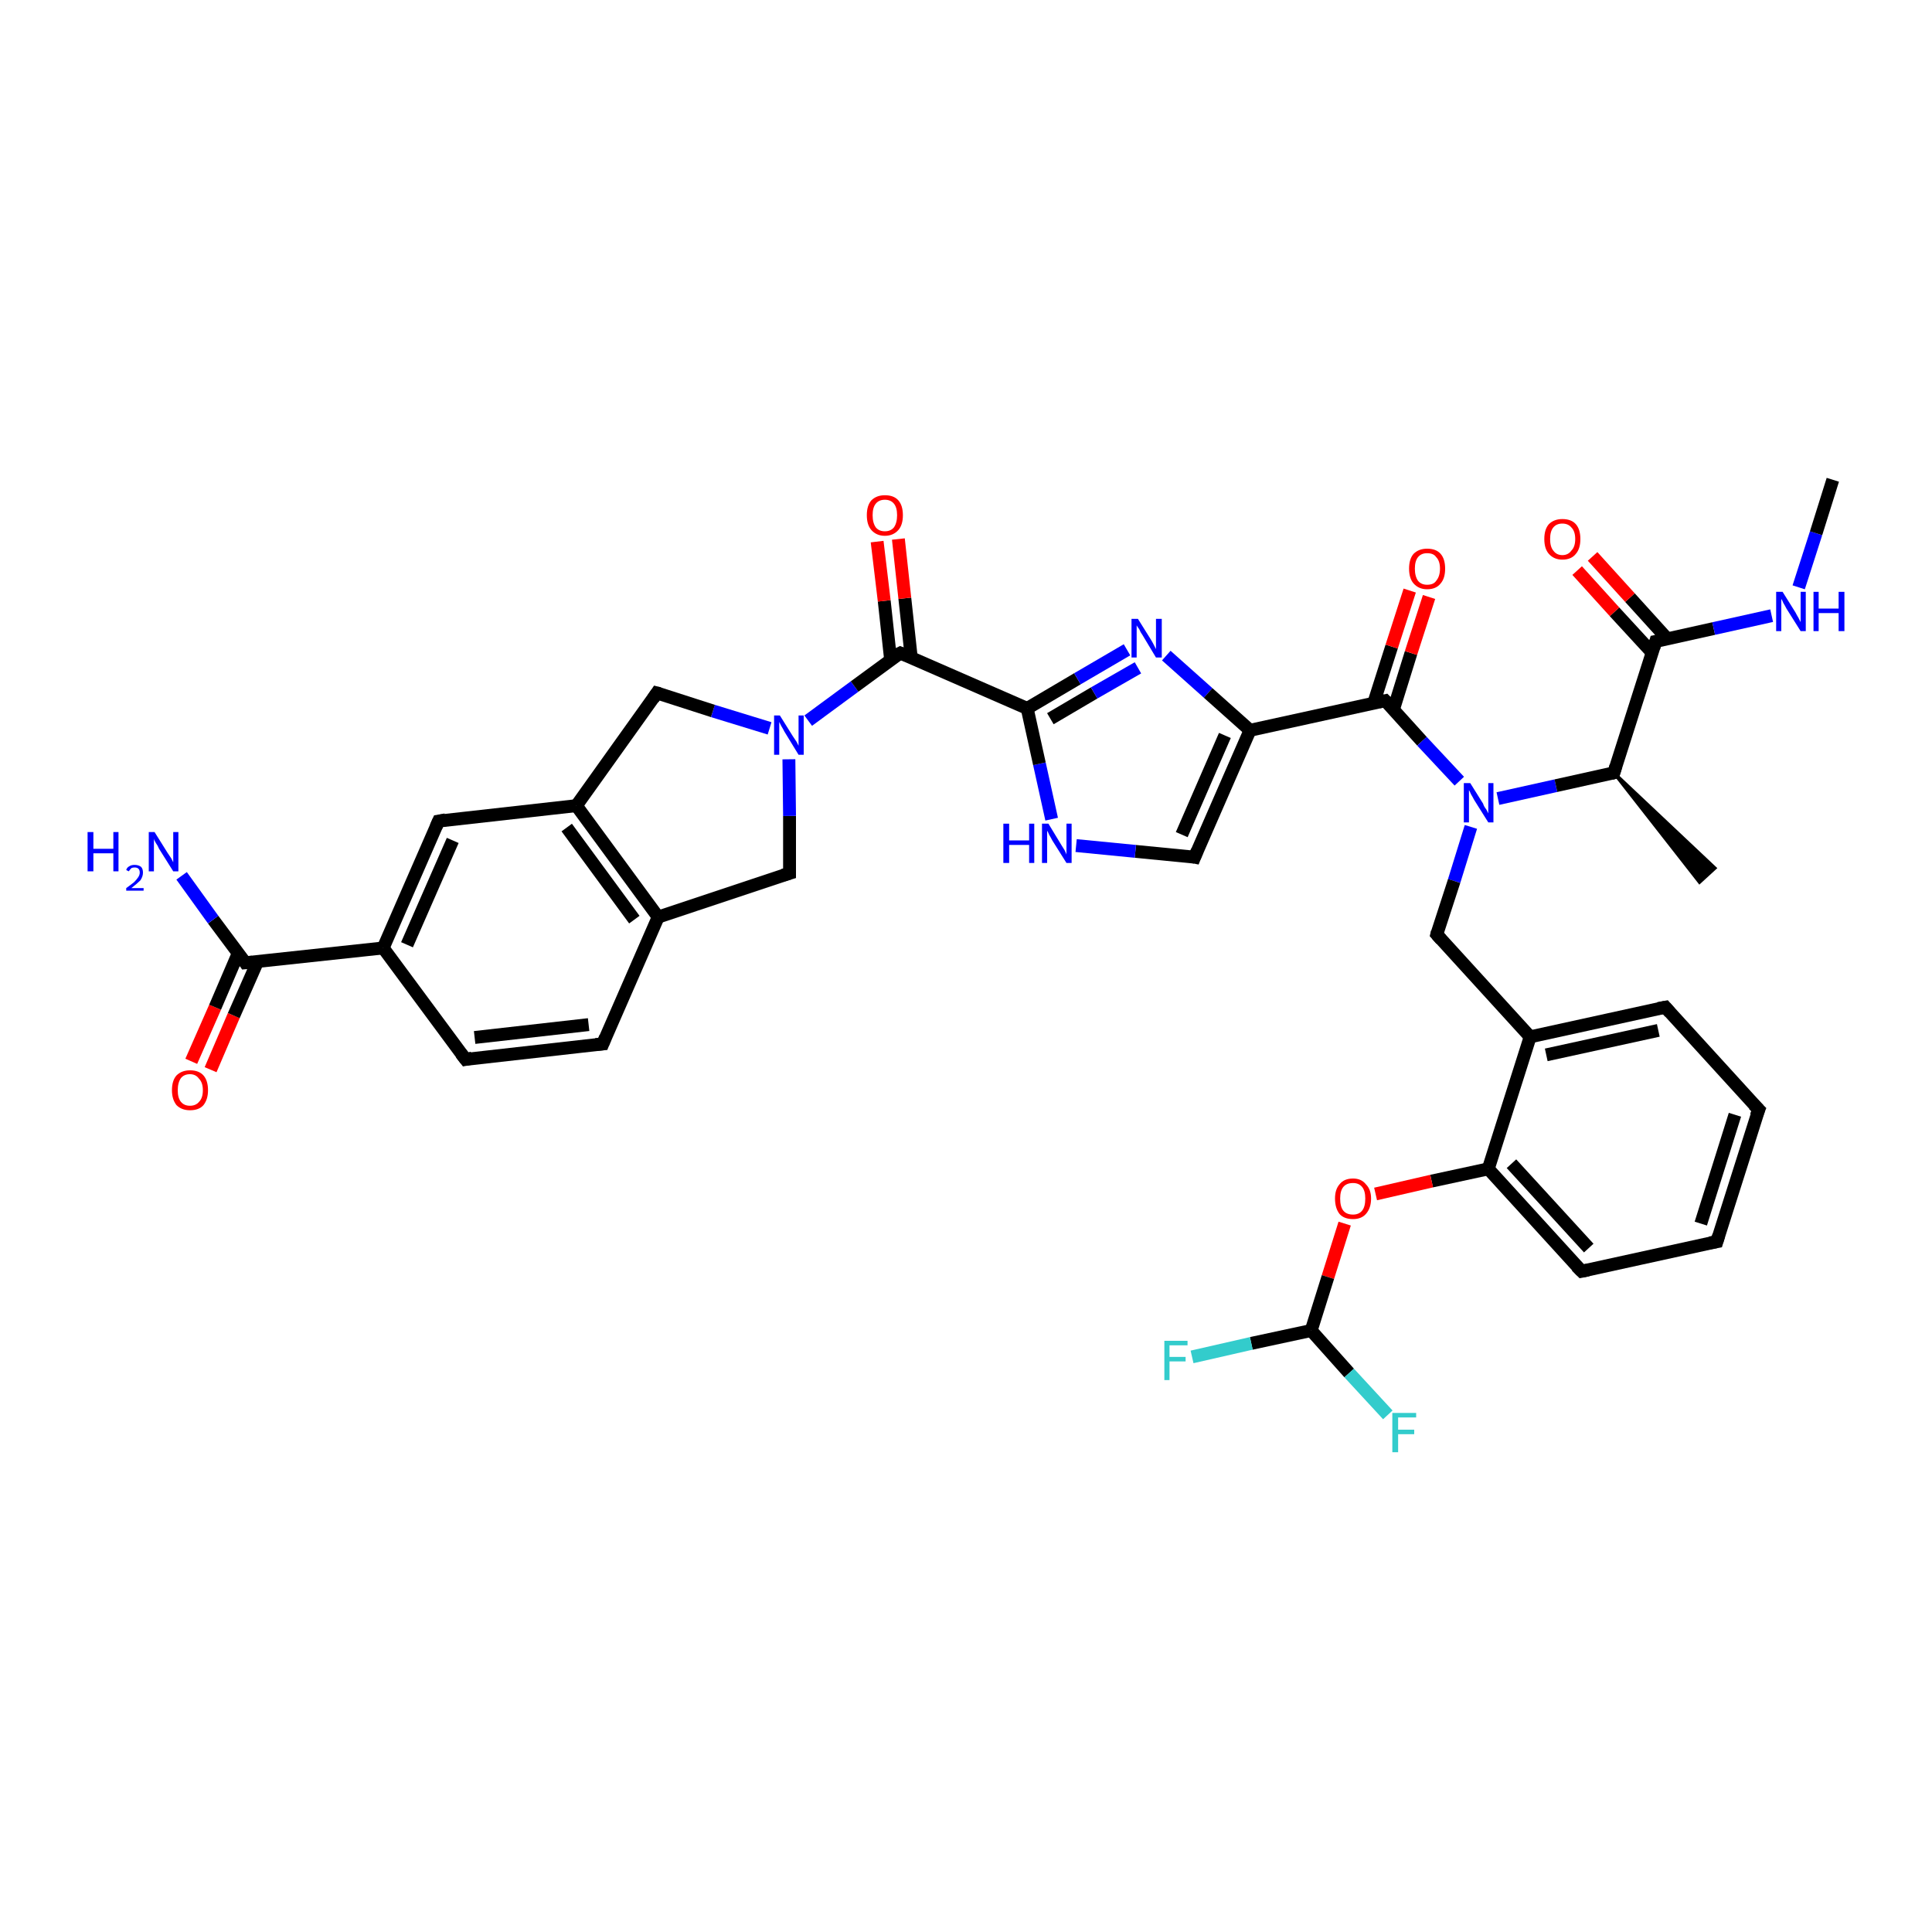 <?xml version='1.0' encoding='iso-8859-1'?>
<svg version='1.1' baseProfile='full'
              xmlns='http://www.w3.org/2000/svg'
                      xmlns:rdkit='http://www.rdkit.org/xml'
                      xmlns:xlink='http://www.w3.org/1999/xlink'
                  xml:space='preserve'
width='300px' height='300px' viewBox='0 0 300 300'>
<!-- END OF HEADER -->
<rect style='opacity:0;fill:#FFFFFF;stroke:none' width='900.0' height='300.0' x='0.0' y='0.0'> </rect>
<path class='bond-0 atom-0 atom-1' d='M 29.7,164.8 L 33.4,156.4' style='fill:none;fill-rule:evenodd;stroke:#FF0000;stroke-width:2.0px;stroke-linecap:butt;stroke-linejoin:miter;stroke-opacity:1' />
<path class='bond-0 atom-0 atom-1' d='M 33.4,156.4 L 37.0,148.0' style='fill:none;fill-rule:evenodd;stroke:#000000;stroke-width:2.0px;stroke-linecap:butt;stroke-linejoin:miter;stroke-opacity:1' />
<path class='bond-0 atom-0 atom-1' d='M 32.7,166.1 L 36.3,157.7' style='fill:none;fill-rule:evenodd;stroke:#FF0000;stroke-width:2.0px;stroke-linecap:butt;stroke-linejoin:miter;stroke-opacity:1' />
<path class='bond-0 atom-0 atom-1' d='M 36.3,157.7 L 40.0,149.3' style='fill:none;fill-rule:evenodd;stroke:#000000;stroke-width:2.0px;stroke-linecap:butt;stroke-linejoin:miter;stroke-opacity:1' />
<path class='bond-1 atom-1 atom-2' d='M 38.1,149.5 L 59.5,147.2' style='fill:none;fill-rule:evenodd;stroke:#000000;stroke-width:2.0px;stroke-linecap:butt;stroke-linejoin:miter;stroke-opacity:1' />
<path class='bond-2 atom-2 atom-3' d='M 59.5,147.2 L 68.1,127.5' style='fill:none;fill-rule:evenodd;stroke:#000000;stroke-width:2.0px;stroke-linecap:butt;stroke-linejoin:miter;stroke-opacity:1' />
<path class='bond-2 atom-2 atom-3' d='M 63.2,146.7 L 70.3,130.5' style='fill:none;fill-rule:evenodd;stroke:#000000;stroke-width:2.0px;stroke-linecap:butt;stroke-linejoin:miter;stroke-opacity:1' />
<path class='bond-3 atom-3 atom-4' d='M 68.1,127.5 L 89.5,125.1' style='fill:none;fill-rule:evenodd;stroke:#000000;stroke-width:2.0px;stroke-linecap:butt;stroke-linejoin:miter;stroke-opacity:1' />
<path class='bond-4 atom-4 atom-5' d='M 89.5,125.1 L 102.2,142.4' style='fill:none;fill-rule:evenodd;stroke:#000000;stroke-width:2.0px;stroke-linecap:butt;stroke-linejoin:miter;stroke-opacity:1' />
<path class='bond-4 atom-4 atom-5' d='M 88.0,128.5 L 98.5,142.8' style='fill:none;fill-rule:evenodd;stroke:#000000;stroke-width:2.0px;stroke-linecap:butt;stroke-linejoin:miter;stroke-opacity:1' />
<path class='bond-5 atom-5 atom-6' d='M 102.2,142.4 L 122.6,135.6' style='fill:none;fill-rule:evenodd;stroke:#000000;stroke-width:2.0px;stroke-linecap:butt;stroke-linejoin:miter;stroke-opacity:1' />
<path class='bond-6 atom-6 atom-7' d='M 122.6,135.6 L 122.6,126.7' style='fill:none;fill-rule:evenodd;stroke:#000000;stroke-width:2.0px;stroke-linecap:butt;stroke-linejoin:miter;stroke-opacity:1' />
<path class='bond-6 atom-6 atom-7' d='M 122.6,126.7 L 122.5,117.9' style='fill:none;fill-rule:evenodd;stroke:#0000FF;stroke-width:2.0px;stroke-linecap:butt;stroke-linejoin:miter;stroke-opacity:1' />
<path class='bond-7 atom-7 atom-8' d='M 125.5,111.9 L 132.7,106.6' style='fill:none;fill-rule:evenodd;stroke:#0000FF;stroke-width:2.0px;stroke-linecap:butt;stroke-linejoin:miter;stroke-opacity:1' />
<path class='bond-7 atom-7 atom-8' d='M 132.7,106.6 L 139.8,101.4' style='fill:none;fill-rule:evenodd;stroke:#000000;stroke-width:2.0px;stroke-linecap:butt;stroke-linejoin:miter;stroke-opacity:1' />
<path class='bond-8 atom-8 atom-9' d='M 139.8,101.4 L 159.5,110.0' style='fill:none;fill-rule:evenodd;stroke:#000000;stroke-width:2.0px;stroke-linecap:butt;stroke-linejoin:miter;stroke-opacity:1' />
<path class='bond-9 atom-9 atom-10' d='M 159.5,110.0 L 167.3,105.4' style='fill:none;fill-rule:evenodd;stroke:#000000;stroke-width:2.0px;stroke-linecap:butt;stroke-linejoin:miter;stroke-opacity:1' />
<path class='bond-9 atom-9 atom-10' d='M 167.3,105.4 L 175.0,100.9' style='fill:none;fill-rule:evenodd;stroke:#0000FF;stroke-width:2.0px;stroke-linecap:butt;stroke-linejoin:miter;stroke-opacity:1' />
<path class='bond-9 atom-9 atom-10' d='M 163.1,111.6 L 169.9,107.6' style='fill:none;fill-rule:evenodd;stroke:#000000;stroke-width:2.0px;stroke-linecap:butt;stroke-linejoin:miter;stroke-opacity:1' />
<path class='bond-9 atom-9 atom-10' d='M 169.9,107.6 L 176.7,103.7' style='fill:none;fill-rule:evenodd;stroke:#0000FF;stroke-width:2.0px;stroke-linecap:butt;stroke-linejoin:miter;stroke-opacity:1' />
<path class='bond-10 atom-10 atom-11' d='M 181.1,101.8 L 187.6,107.6' style='fill:none;fill-rule:evenodd;stroke:#0000FF;stroke-width:2.0px;stroke-linecap:butt;stroke-linejoin:miter;stroke-opacity:1' />
<path class='bond-10 atom-10 atom-11' d='M 187.6,107.6 L 194.1,113.4' style='fill:none;fill-rule:evenodd;stroke:#000000;stroke-width:2.0px;stroke-linecap:butt;stroke-linejoin:miter;stroke-opacity:1' />
<path class='bond-11 atom-11 atom-12' d='M 194.1,113.4 L 215.1,108.8' style='fill:none;fill-rule:evenodd;stroke:#000000;stroke-width:2.0px;stroke-linecap:butt;stroke-linejoin:miter;stroke-opacity:1' />
<path class='bond-12 atom-12 atom-13' d='M 215.1,108.8 L 220.8,115.1' style='fill:none;fill-rule:evenodd;stroke:#000000;stroke-width:2.0px;stroke-linecap:butt;stroke-linejoin:miter;stroke-opacity:1' />
<path class='bond-12 atom-12 atom-13' d='M 220.8,115.1 L 226.6,121.3' style='fill:none;fill-rule:evenodd;stroke:#0000FF;stroke-width:2.0px;stroke-linecap:butt;stroke-linejoin:miter;stroke-opacity:1' />
<path class='bond-13 atom-13 atom-14' d='M 228.4,128.4 L 225.8,136.8' style='fill:none;fill-rule:evenodd;stroke:#0000FF;stroke-width:2.0px;stroke-linecap:butt;stroke-linejoin:miter;stroke-opacity:1' />
<path class='bond-13 atom-13 atom-14' d='M 225.8,136.8 L 223.1,145.1' style='fill:none;fill-rule:evenodd;stroke:#000000;stroke-width:2.0px;stroke-linecap:butt;stroke-linejoin:miter;stroke-opacity:1' />
<path class='bond-14 atom-14 atom-15' d='M 223.1,145.1 L 237.6,161.0' style='fill:none;fill-rule:evenodd;stroke:#000000;stroke-width:2.0px;stroke-linecap:butt;stroke-linejoin:miter;stroke-opacity:1' />
<path class='bond-15 atom-15 atom-16' d='M 237.6,161.0 L 258.6,156.4' style='fill:none;fill-rule:evenodd;stroke:#000000;stroke-width:2.0px;stroke-linecap:butt;stroke-linejoin:miter;stroke-opacity:1' />
<path class='bond-15 atom-15 atom-16' d='M 240.1,163.8 L 257.5,160.0' style='fill:none;fill-rule:evenodd;stroke:#000000;stroke-width:2.0px;stroke-linecap:butt;stroke-linejoin:miter;stroke-opacity:1' />
<path class='bond-16 atom-16 atom-17' d='M 258.6,156.4 L 273.1,172.3' style='fill:none;fill-rule:evenodd;stroke:#000000;stroke-width:2.0px;stroke-linecap:butt;stroke-linejoin:miter;stroke-opacity:1' />
<path class='bond-17 atom-17 atom-18' d='M 273.1,172.3 L 266.6,192.8' style='fill:none;fill-rule:evenodd;stroke:#000000;stroke-width:2.0px;stroke-linecap:butt;stroke-linejoin:miter;stroke-opacity:1' />
<path class='bond-17 atom-17 atom-18' d='M 269.4,173.1 L 264.1,190.0' style='fill:none;fill-rule:evenodd;stroke:#000000;stroke-width:2.0px;stroke-linecap:butt;stroke-linejoin:miter;stroke-opacity:1' />
<path class='bond-18 atom-18 atom-19' d='M 266.6,192.8 L 245.6,197.4' style='fill:none;fill-rule:evenodd;stroke:#000000;stroke-width:2.0px;stroke-linecap:butt;stroke-linejoin:miter;stroke-opacity:1' />
<path class='bond-19 atom-19 atom-20' d='M 245.6,197.4 L 231.1,181.5' style='fill:none;fill-rule:evenodd;stroke:#000000;stroke-width:2.0px;stroke-linecap:butt;stroke-linejoin:miter;stroke-opacity:1' />
<path class='bond-19 atom-19 atom-20' d='M 246.7,193.8 L 234.7,180.7' style='fill:none;fill-rule:evenodd;stroke:#000000;stroke-width:2.0px;stroke-linecap:butt;stroke-linejoin:miter;stroke-opacity:1' />
<path class='bond-20 atom-20 atom-21' d='M 231.1,181.5 L 222.3,183.4' style='fill:none;fill-rule:evenodd;stroke:#000000;stroke-width:2.0px;stroke-linecap:butt;stroke-linejoin:miter;stroke-opacity:1' />
<path class='bond-20 atom-20 atom-21' d='M 222.3,183.4 L 213.6,185.4' style='fill:none;fill-rule:evenodd;stroke:#FF0000;stroke-width:2.0px;stroke-linecap:butt;stroke-linejoin:miter;stroke-opacity:1' />
<path class='bond-21 atom-21 atom-22' d='M 208.8,190.0 L 206.2,198.3' style='fill:none;fill-rule:evenodd;stroke:#FF0000;stroke-width:2.0px;stroke-linecap:butt;stroke-linejoin:miter;stroke-opacity:1' />
<path class='bond-21 atom-21 atom-22' d='M 206.2,198.3 L 203.6,206.6' style='fill:none;fill-rule:evenodd;stroke:#000000;stroke-width:2.0px;stroke-linecap:butt;stroke-linejoin:miter;stroke-opacity:1' />
<path class='bond-22 atom-22 atom-23' d='M 203.6,206.6 L 194.3,208.6' style='fill:none;fill-rule:evenodd;stroke:#000000;stroke-width:2.0px;stroke-linecap:butt;stroke-linejoin:miter;stroke-opacity:1' />
<path class='bond-22 atom-22 atom-23' d='M 194.3,208.6 L 185.1,210.7' style='fill:none;fill-rule:evenodd;stroke:#33CCCC;stroke-width:2.0px;stroke-linecap:butt;stroke-linejoin:miter;stroke-opacity:1' />
<path class='bond-23 atom-22 atom-24' d='M 203.6,206.6 L 209.5,213.2' style='fill:none;fill-rule:evenodd;stroke:#000000;stroke-width:2.0px;stroke-linecap:butt;stroke-linejoin:miter;stroke-opacity:1' />
<path class='bond-23 atom-22 atom-24' d='M 209.5,213.2 L 215.5,219.7' style='fill:none;fill-rule:evenodd;stroke:#33CCCC;stroke-width:2.0px;stroke-linecap:butt;stroke-linejoin:miter;stroke-opacity:1' />
<path class='bond-24 atom-13 atom-25' d='M 232.6,124.0 L 241.6,122.0' style='fill:none;fill-rule:evenodd;stroke:#0000FF;stroke-width:2.0px;stroke-linecap:butt;stroke-linejoin:miter;stroke-opacity:1' />
<path class='bond-24 atom-13 atom-25' d='M 241.6,122.0 L 250.6,120.0' style='fill:none;fill-rule:evenodd;stroke:#000000;stroke-width:2.0px;stroke-linecap:butt;stroke-linejoin:miter;stroke-opacity:1' />
<path class='bond-25 atom-25 atom-26' d='M 250.6,120.0 L 266.3,134.8 L 263.9,137.0 Z' style='fill:#000000;fill-rule:evenodd;fill-opacity:1;stroke:#000000;stroke-width:0.5px;stroke-linecap:butt;stroke-linejoin:miter;stroke-opacity:1;' />
<path class='bond-26 atom-25 atom-27' d='M 250.6,120.0 L 257.1,99.6' style='fill:none;fill-rule:evenodd;stroke:#000000;stroke-width:2.0px;stroke-linecap:butt;stroke-linejoin:miter;stroke-opacity:1' />
<path class='bond-27 atom-27 atom-28' d='M 257.1,99.6 L 266.1,97.6' style='fill:none;fill-rule:evenodd;stroke:#000000;stroke-width:2.0px;stroke-linecap:butt;stroke-linejoin:miter;stroke-opacity:1' />
<path class='bond-27 atom-27 atom-28' d='M 266.1,97.6 L 275.1,95.6' style='fill:none;fill-rule:evenodd;stroke:#0000FF;stroke-width:2.0px;stroke-linecap:butt;stroke-linejoin:miter;stroke-opacity:1' />
<path class='bond-28 atom-28 atom-29' d='M 279.3,91.2 L 282.0,82.8' style='fill:none;fill-rule:evenodd;stroke:#0000FF;stroke-width:2.0px;stroke-linecap:butt;stroke-linejoin:miter;stroke-opacity:1' />
<path class='bond-28 atom-28 atom-29' d='M 282.0,82.8 L 284.6,74.5' style='fill:none;fill-rule:evenodd;stroke:#000000;stroke-width:2.0px;stroke-linecap:butt;stroke-linejoin:miter;stroke-opacity:1' />
<path class='bond-29 atom-27 atom-30' d='M 258.9,99.2 L 253.1,92.8' style='fill:none;fill-rule:evenodd;stroke:#000000;stroke-width:2.0px;stroke-linecap:butt;stroke-linejoin:miter;stroke-opacity:1' />
<path class='bond-29 atom-27 atom-30' d='M 253.1,92.8 L 247.3,86.4' style='fill:none;fill-rule:evenodd;stroke:#FF0000;stroke-width:2.0px;stroke-linecap:butt;stroke-linejoin:miter;stroke-opacity:1' />
<path class='bond-29 atom-27 atom-30' d='M 256.5,101.3 L 250.7,95.0' style='fill:none;fill-rule:evenodd;stroke:#000000;stroke-width:2.0px;stroke-linecap:butt;stroke-linejoin:miter;stroke-opacity:1' />
<path class='bond-29 atom-27 atom-30' d='M 250.7,95.0 L 244.9,88.6' style='fill:none;fill-rule:evenodd;stroke:#FF0000;stroke-width:2.0px;stroke-linecap:butt;stroke-linejoin:miter;stroke-opacity:1' />
<path class='bond-30 atom-12 atom-31' d='M 216.4,110.1 L 219.1,101.4' style='fill:none;fill-rule:evenodd;stroke:#000000;stroke-width:2.0px;stroke-linecap:butt;stroke-linejoin:miter;stroke-opacity:1' />
<path class='bond-30 atom-12 atom-31' d='M 219.1,101.4 L 221.9,92.7' style='fill:none;fill-rule:evenodd;stroke:#FF0000;stroke-width:2.0px;stroke-linecap:butt;stroke-linejoin:miter;stroke-opacity:1' />
<path class='bond-30 atom-12 atom-31' d='M 213.3,109.2 L 216.1,100.4' style='fill:none;fill-rule:evenodd;stroke:#000000;stroke-width:2.0px;stroke-linecap:butt;stroke-linejoin:miter;stroke-opacity:1' />
<path class='bond-30 atom-12 atom-31' d='M 216.1,100.4 L 218.9,91.7' style='fill:none;fill-rule:evenodd;stroke:#FF0000;stroke-width:2.0px;stroke-linecap:butt;stroke-linejoin:miter;stroke-opacity:1' />
<path class='bond-31 atom-11 atom-32' d='M 194.1,113.4 L 185.5,133.1' style='fill:none;fill-rule:evenodd;stroke:#000000;stroke-width:2.0px;stroke-linecap:butt;stroke-linejoin:miter;stroke-opacity:1' />
<path class='bond-31 atom-11 atom-32' d='M 190.2,114.2 L 183.5,129.6' style='fill:none;fill-rule:evenodd;stroke:#000000;stroke-width:2.0px;stroke-linecap:butt;stroke-linejoin:miter;stroke-opacity:1' />
<path class='bond-32 atom-32 atom-33' d='M 185.5,133.1 L 176.3,132.2' style='fill:none;fill-rule:evenodd;stroke:#000000;stroke-width:2.0px;stroke-linecap:butt;stroke-linejoin:miter;stroke-opacity:1' />
<path class='bond-32 atom-32 atom-33' d='M 176.3,132.2 L 167.1,131.3' style='fill:none;fill-rule:evenodd;stroke:#0000FF;stroke-width:2.0px;stroke-linecap:butt;stroke-linejoin:miter;stroke-opacity:1' />
<path class='bond-33 atom-8 atom-34' d='M 141.5,102.1 L 140.5,92.9' style='fill:none;fill-rule:evenodd;stroke:#000000;stroke-width:2.0px;stroke-linecap:butt;stroke-linejoin:miter;stroke-opacity:1' />
<path class='bond-33 atom-8 atom-34' d='M 140.5,92.9 L 139.5,83.7' style='fill:none;fill-rule:evenodd;stroke:#FF0000;stroke-width:2.0px;stroke-linecap:butt;stroke-linejoin:miter;stroke-opacity:1' />
<path class='bond-33 atom-8 atom-34' d='M 138.3,102.5 L 137.3,93.3' style='fill:none;fill-rule:evenodd;stroke:#000000;stroke-width:2.0px;stroke-linecap:butt;stroke-linejoin:miter;stroke-opacity:1' />
<path class='bond-33 atom-8 atom-34' d='M 137.3,93.3 L 136.2,84.1' style='fill:none;fill-rule:evenodd;stroke:#FF0000;stroke-width:2.0px;stroke-linecap:butt;stroke-linejoin:miter;stroke-opacity:1' />
<path class='bond-34 atom-7 atom-35' d='M 119.5,113.1 L 110.7,110.4' style='fill:none;fill-rule:evenodd;stroke:#0000FF;stroke-width:2.0px;stroke-linecap:butt;stroke-linejoin:miter;stroke-opacity:1' />
<path class='bond-34 atom-7 atom-35' d='M 110.7,110.4 L 102.0,107.6' style='fill:none;fill-rule:evenodd;stroke:#000000;stroke-width:2.0px;stroke-linecap:butt;stroke-linejoin:miter;stroke-opacity:1' />
<path class='bond-35 atom-5 atom-36' d='M 102.2,142.4 L 93.6,162.1' style='fill:none;fill-rule:evenodd;stroke:#000000;stroke-width:2.0px;stroke-linecap:butt;stroke-linejoin:miter;stroke-opacity:1' />
<path class='bond-36 atom-36 atom-37' d='M 93.6,162.1 L 72.3,164.5' style='fill:none;fill-rule:evenodd;stroke:#000000;stroke-width:2.0px;stroke-linecap:butt;stroke-linejoin:miter;stroke-opacity:1' />
<path class='bond-36 atom-36 atom-37' d='M 91.4,159.1 L 73.7,161.1' style='fill:none;fill-rule:evenodd;stroke:#000000;stroke-width:2.0px;stroke-linecap:butt;stroke-linejoin:miter;stroke-opacity:1' />
<path class='bond-37 atom-1 atom-38' d='M 38.1,149.5 L 33.1,142.8' style='fill:none;fill-rule:evenodd;stroke:#000000;stroke-width:2.0px;stroke-linecap:butt;stroke-linejoin:miter;stroke-opacity:1' />
<path class='bond-37 atom-1 atom-38' d='M 33.1,142.8 L 28.2,136.0' style='fill:none;fill-rule:evenodd;stroke:#0000FF;stroke-width:2.0px;stroke-linecap:butt;stroke-linejoin:miter;stroke-opacity:1' />
<path class='bond-38 atom-37 atom-2' d='M 72.3,164.5 L 59.5,147.2' style='fill:none;fill-rule:evenodd;stroke:#000000;stroke-width:2.0px;stroke-linecap:butt;stroke-linejoin:miter;stroke-opacity:1' />
<path class='bond-39 atom-35 atom-4' d='M 102.0,107.6 L 89.5,125.1' style='fill:none;fill-rule:evenodd;stroke:#000000;stroke-width:2.0px;stroke-linecap:butt;stroke-linejoin:miter;stroke-opacity:1' />
<path class='bond-40 atom-33 atom-9' d='M 163.3,127.2 L 161.4,118.6' style='fill:none;fill-rule:evenodd;stroke:#0000FF;stroke-width:2.0px;stroke-linecap:butt;stroke-linejoin:miter;stroke-opacity:1' />
<path class='bond-40 atom-33 atom-9' d='M 161.4,118.6 L 159.5,110.0' style='fill:none;fill-rule:evenodd;stroke:#000000;stroke-width:2.0px;stroke-linecap:butt;stroke-linejoin:miter;stroke-opacity:1' />
<path class='bond-41 atom-20 atom-15' d='M 231.1,181.5 L 237.6,161.0' style='fill:none;fill-rule:evenodd;stroke:#000000;stroke-width:2.0px;stroke-linecap:butt;stroke-linejoin:miter;stroke-opacity:1' />
<path d='M 39.2,149.4 L 38.1,149.5 L 37.9,149.2' style='fill:none;stroke:#000000;stroke-width:2.0px;stroke-linecap:butt;stroke-linejoin:miter;stroke-opacity:1;' />
<path d='M 67.7,128.4 L 68.1,127.5 L 69.2,127.3' style='fill:none;stroke:#000000;stroke-width:2.0px;stroke-linecap:butt;stroke-linejoin:miter;stroke-opacity:1;' />
<path d='M 121.6,135.9 L 122.6,135.6 L 122.6,135.2' style='fill:none;stroke:#000000;stroke-width:2.0px;stroke-linecap:butt;stroke-linejoin:miter;stroke-opacity:1;' />
<path d='M 139.4,101.6 L 139.8,101.4 L 140.8,101.8' style='fill:none;stroke:#000000;stroke-width:2.0px;stroke-linecap:butt;stroke-linejoin:miter;stroke-opacity:1;' />
<path d='M 214.1,109.0 L 215.1,108.8 L 215.4,109.1' style='fill:none;stroke:#000000;stroke-width:2.0px;stroke-linecap:butt;stroke-linejoin:miter;stroke-opacity:1;' />
<path d='M 223.2,144.7 L 223.1,145.1 L 223.8,145.9' style='fill:none;stroke:#000000;stroke-width:2.0px;stroke-linecap:butt;stroke-linejoin:miter;stroke-opacity:1;' />
<path d='M 257.5,156.6 L 258.6,156.4 L 259.3,157.2' style='fill:none;stroke:#000000;stroke-width:2.0px;stroke-linecap:butt;stroke-linejoin:miter;stroke-opacity:1;' />
<path d='M 272.3,171.5 L 273.1,172.3 L 272.7,173.3' style='fill:none;stroke:#000000;stroke-width:2.0px;stroke-linecap:butt;stroke-linejoin:miter;stroke-opacity:1;' />
<path d='M 266.9,191.8 L 266.6,192.8 L 265.5,193.0' style='fill:none;stroke:#000000;stroke-width:2.0px;stroke-linecap:butt;stroke-linejoin:miter;stroke-opacity:1;' />
<path d='M 246.6,197.2 L 245.6,197.4 L 244.8,196.6' style='fill:none;stroke:#000000;stroke-width:2.0px;stroke-linecap:butt;stroke-linejoin:miter;stroke-opacity:1;' />
<path d='M 250.2,120.1 L 250.6,120.0 L 250.9,119.0' style='fill:none;stroke:#000000;stroke-width:2.0px;stroke-linecap:butt;stroke-linejoin:miter;stroke-opacity:1;' />
<path d='M 256.8,100.6 L 257.1,99.6 L 257.6,99.5' style='fill:none;stroke:#000000;stroke-width:2.0px;stroke-linecap:butt;stroke-linejoin:miter;stroke-opacity:1;' />
<path d='M 185.9,132.1 L 185.5,133.1 L 185.0,133.0' style='fill:none;stroke:#000000;stroke-width:2.0px;stroke-linecap:butt;stroke-linejoin:miter;stroke-opacity:1;' />
<path d='M 102.4,107.7 L 102.0,107.6 L 101.4,108.5' style='fill:none;stroke:#000000;stroke-width:2.0px;stroke-linecap:butt;stroke-linejoin:miter;stroke-opacity:1;' />
<path d='M 94.0,161.1 L 93.6,162.1 L 92.5,162.2' style='fill:none;stroke:#000000;stroke-width:2.0px;stroke-linecap:butt;stroke-linejoin:miter;stroke-opacity:1;' />
<path d='M 73.3,164.3 L 72.3,164.5 L 71.6,163.6' style='fill:none;stroke:#000000;stroke-width:2.0px;stroke-linecap:butt;stroke-linejoin:miter;stroke-opacity:1;' />
<path class='atom-0' d='M 26.7 169.3
Q 26.7 167.8, 27.4 167.0
Q 28.2 166.2, 29.5 166.2
Q 30.9 166.2, 31.6 167.0
Q 32.3 167.8, 32.3 169.3
Q 32.3 170.7, 31.6 171.6
Q 30.9 172.4, 29.5 172.4
Q 28.2 172.4, 27.4 171.6
Q 26.7 170.7, 26.7 169.3
M 29.5 171.7
Q 30.4 171.7, 30.9 171.1
Q 31.5 170.5, 31.5 169.3
Q 31.5 168.1, 30.9 167.5
Q 30.4 166.8, 29.5 166.8
Q 28.6 166.8, 28.1 167.4
Q 27.6 168.1, 27.6 169.3
Q 27.6 170.5, 28.1 171.1
Q 28.6 171.7, 29.5 171.7
' fill='#FF0000'/>
<path class='atom-7' d='M 121.1 111.1
L 123.1 114.3
Q 123.3 114.6, 123.7 115.2
Q 124.0 115.8, 124.0 115.8
L 124.0 111.1
L 124.8 111.1
L 124.8 117.2
L 124.0 117.2
L 121.8 113.6
Q 121.6 113.2, 121.3 112.7
Q 121.1 112.3, 121.0 112.1
L 121.0 117.2
L 120.2 117.2
L 120.2 111.1
L 121.1 111.1
' fill='#0000FF'/>
<path class='atom-10' d='M 176.7 96.1
L 178.7 99.3
Q 178.9 99.6, 179.2 100.2
Q 179.5 100.8, 179.5 100.8
L 179.5 96.1
L 180.4 96.1
L 180.4 102.1
L 179.5 102.1
L 177.4 98.6
Q 177.1 98.2, 176.9 97.7
Q 176.6 97.3, 176.5 97.1
L 176.5 102.1
L 175.7 102.1
L 175.7 96.1
L 176.7 96.1
' fill='#0000FF'/>
<path class='atom-13' d='M 228.3 121.6
L 230.3 124.8
Q 230.4 125.2, 230.8 125.7
Q 231.1 126.3, 231.1 126.3
L 231.1 121.6
L 231.9 121.6
L 231.9 127.7
L 231.1 127.7
L 228.9 124.2
Q 228.7 123.8, 228.4 123.3
Q 228.2 122.8, 228.1 122.7
L 228.1 127.7
L 227.3 127.7
L 227.3 121.6
L 228.3 121.6
' fill='#0000FF'/>
<path class='atom-21' d='M 207.3 186.1
Q 207.3 184.7, 208.0 183.9
Q 208.7 183.0, 210.1 183.0
Q 211.4 183.0, 212.1 183.9
Q 212.9 184.7, 212.9 186.1
Q 212.9 187.6, 212.1 188.5
Q 211.4 189.3, 210.1 189.3
Q 208.7 189.3, 208.0 188.5
Q 207.3 187.6, 207.3 186.1
M 210.1 188.6
Q 211.0 188.6, 211.5 188.0
Q 212.0 187.4, 212.0 186.1
Q 212.0 184.9, 211.5 184.3
Q 211.0 183.7, 210.1 183.7
Q 209.1 183.7, 208.6 184.3
Q 208.1 184.9, 208.1 186.1
Q 208.1 187.4, 208.6 188.0
Q 209.1 188.6, 210.1 188.6
' fill='#FF0000'/>
<path class='atom-23' d='M 180.8 208.2
L 184.4 208.2
L 184.4 208.9
L 181.6 208.9
L 181.6 210.7
L 184.1 210.7
L 184.1 211.4
L 181.6 211.4
L 181.6 214.3
L 180.8 214.3
L 180.8 208.2
' fill='#33CCCC'/>
<path class='atom-24' d='M 216.2 219.4
L 219.9 219.4
L 219.9 220.1
L 217.1 220.1
L 217.1 222.0
L 219.6 222.0
L 219.6 222.7
L 217.1 222.7
L 217.1 225.5
L 216.2 225.5
L 216.2 219.4
' fill='#33CCCC'/>
<path class='atom-28' d='M 276.8 91.9
L 278.8 95.1
Q 279.0 95.5, 279.3 96.0
Q 279.6 96.6, 279.6 96.6
L 279.6 91.9
L 280.4 91.9
L 280.4 98.0
L 279.6 98.0
L 277.4 94.5
Q 277.2 94.1, 276.9 93.6
Q 276.7 93.1, 276.6 93.0
L 276.6 98.0
L 275.8 98.0
L 275.8 91.9
L 276.8 91.9
' fill='#0000FF'/>
<path class='atom-28' d='M 281.6 91.9
L 282.4 91.9
L 282.4 94.5
L 285.5 94.5
L 285.5 91.9
L 286.4 91.9
L 286.4 98.0
L 285.5 98.0
L 285.5 95.2
L 282.4 95.2
L 282.4 98.0
L 281.6 98.0
L 281.6 91.9
' fill='#0000FF'/>
<path class='atom-30' d='M 239.8 83.7
Q 239.8 82.2, 240.5 81.4
Q 241.3 80.6, 242.6 80.6
Q 244.0 80.6, 244.7 81.4
Q 245.4 82.2, 245.4 83.7
Q 245.4 85.2, 244.7 86.0
Q 244.0 86.9, 242.6 86.9
Q 241.3 86.9, 240.5 86.0
Q 239.8 85.2, 239.8 83.7
M 242.6 86.2
Q 243.5 86.2, 244.0 85.5
Q 244.6 84.9, 244.6 83.7
Q 244.6 82.5, 244.0 81.9
Q 243.5 81.3, 242.6 81.3
Q 241.7 81.3, 241.2 81.9
Q 240.7 82.5, 240.7 83.7
Q 240.7 84.9, 241.2 85.5
Q 241.7 86.2, 242.6 86.2
' fill='#FF0000'/>
<path class='atom-31' d='M 218.8 88.3
Q 218.8 86.8, 219.5 86.0
Q 220.3 85.2, 221.6 85.2
Q 223.0 85.2, 223.7 86.0
Q 224.4 86.8, 224.4 88.3
Q 224.4 89.8, 223.7 90.6
Q 223.0 91.5, 221.6 91.5
Q 220.3 91.5, 219.5 90.6
Q 218.8 89.8, 218.8 88.3
M 221.6 90.8
Q 222.6 90.8, 223.0 90.2
Q 223.6 89.5, 223.6 88.3
Q 223.6 87.1, 223.0 86.5
Q 222.6 85.9, 221.6 85.9
Q 220.7 85.9, 220.2 86.5
Q 219.7 87.1, 219.7 88.3
Q 219.7 89.5, 220.2 90.2
Q 220.7 90.8, 221.6 90.8
' fill='#FF0000'/>
<path class='atom-33' d='M 155.8 127.9
L 156.7 127.9
L 156.7 130.5
L 159.8 130.5
L 159.8 127.9
L 160.6 127.9
L 160.6 134.0
L 159.8 134.0
L 159.8 131.2
L 156.7 131.2
L 156.7 134.0
L 155.8 134.0
L 155.8 127.9
' fill='#0000FF'/>
<path class='atom-33' d='M 162.8 127.9
L 164.8 131.2
Q 165.0 131.5, 165.3 132.0
Q 165.6 132.6, 165.6 132.7
L 165.6 127.9
L 166.4 127.9
L 166.4 134.0
L 165.6 134.0
L 163.4 130.5
Q 163.2 130.1, 162.9 129.6
Q 162.7 129.1, 162.6 129.0
L 162.6 134.0
L 161.8 134.0
L 161.8 127.9
L 162.8 127.9
' fill='#0000FF'/>
<path class='atom-34' d='M 134.6 80.0
Q 134.6 78.5, 135.3 77.7
Q 136.1 76.9, 137.4 76.9
Q 138.8 76.9, 139.5 77.7
Q 140.2 78.5, 140.2 80.0
Q 140.2 81.5, 139.5 82.3
Q 138.7 83.2, 137.4 83.2
Q 136.1 83.2, 135.3 82.3
Q 134.6 81.5, 134.6 80.0
M 137.4 82.5
Q 138.3 82.5, 138.8 81.9
Q 139.3 81.2, 139.3 80.0
Q 139.3 78.8, 138.8 78.2
Q 138.3 77.6, 137.4 77.6
Q 136.5 77.6, 136.0 78.2
Q 135.5 78.8, 135.5 80.0
Q 135.5 81.2, 136.0 81.9
Q 136.5 82.5, 137.4 82.5
' fill='#FF0000'/>
<path class='atom-38' d='M 13.6 129.2
L 14.5 129.2
L 14.5 131.8
L 17.6 131.8
L 17.6 129.2
L 18.4 129.2
L 18.4 135.3
L 17.6 135.3
L 17.6 132.5
L 14.5 132.5
L 14.5 135.3
L 13.6 135.3
L 13.6 129.2
' fill='#0000FF'/>
<path class='atom-38' d='M 19.6 135.1
Q 19.7 134.7, 20.1 134.5
Q 20.4 134.3, 20.9 134.3
Q 21.5 134.3, 21.9 134.6
Q 22.2 134.9, 22.2 135.5
Q 22.2 136.1, 21.8 136.7
Q 21.3 137.2, 20.4 137.9
L 22.3 137.9
L 22.3 138.3
L 19.6 138.3
L 19.6 137.9
Q 20.3 137.4, 20.8 137.0
Q 21.2 136.6, 21.4 136.3
Q 21.7 135.9, 21.7 135.5
Q 21.7 135.1, 21.5 134.9
Q 21.3 134.7, 20.9 134.7
Q 20.6 134.7, 20.4 134.8
Q 20.2 135.0, 20.0 135.3
L 19.6 135.1
' fill='#0000FF'/>
<path class='atom-38' d='M 24.0 129.2
L 26.0 132.4
Q 26.2 132.7, 26.6 133.3
Q 26.9 133.9, 26.9 133.9
L 26.9 129.2
L 27.7 129.2
L 27.7 135.3
L 26.9 135.3
L 24.7 131.8
Q 24.5 131.3, 24.2 130.9
Q 23.9 130.4, 23.9 130.2
L 23.9 135.3
L 23.1 135.3
L 23.1 129.2
L 24.0 129.2
' fill='#0000FF'/>
</svg>
